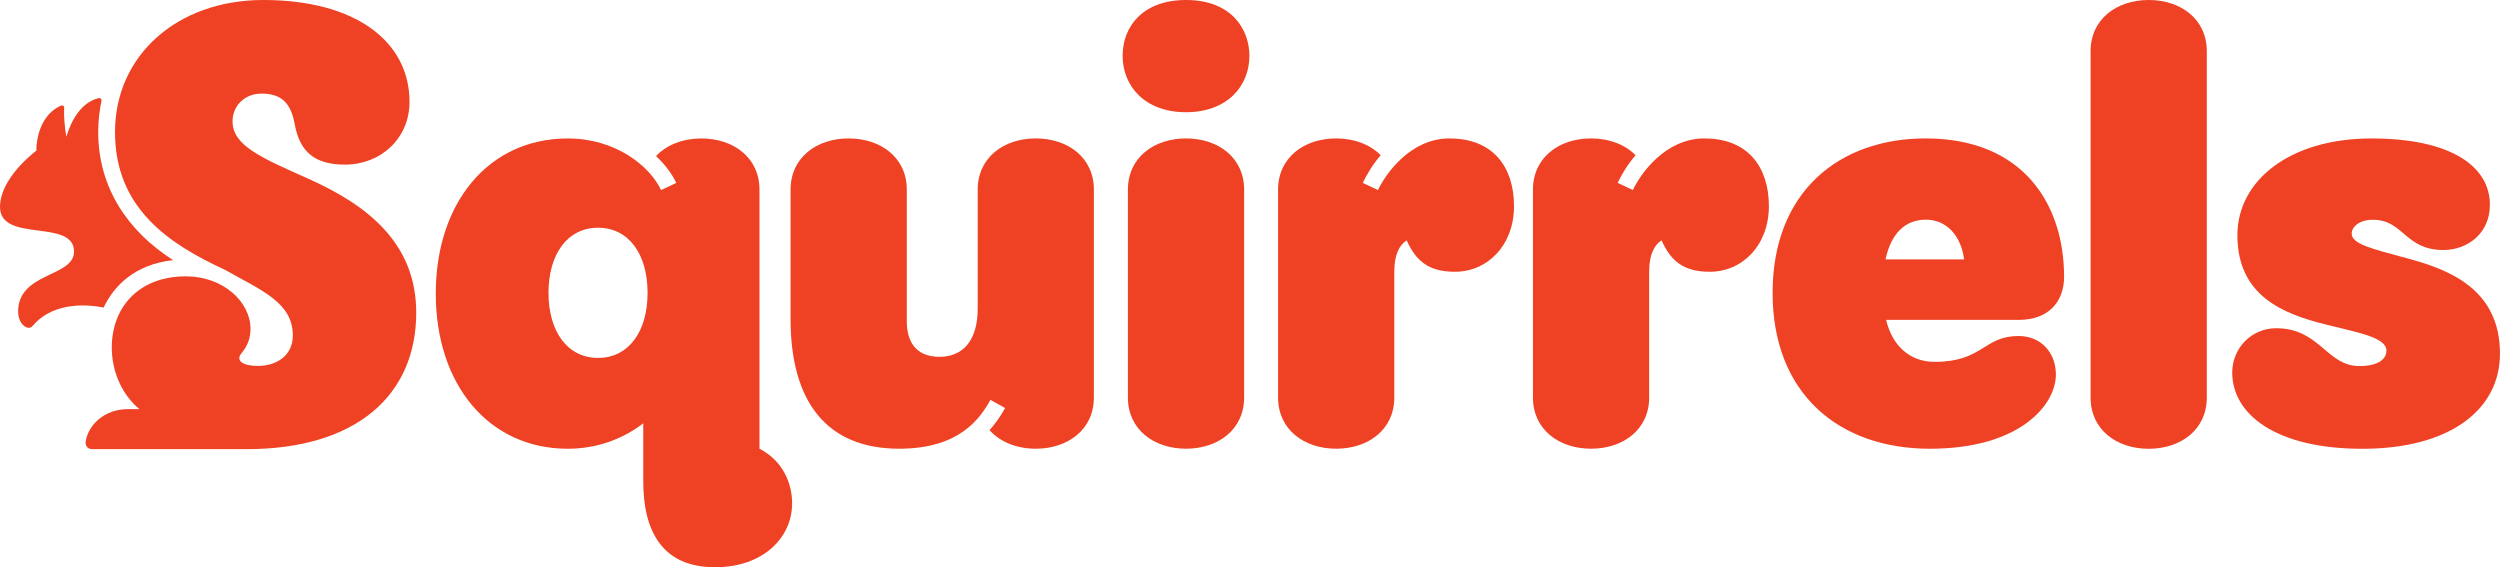 <?xml version="1.0" encoding="UTF-8"?>
<svg id="Layer_1" data-name="Layer 1" xmlns="http://www.w3.org/2000/svg" viewBox="0 0 744.3 168.88">
  <path d="m353.1,0c-12.65,0-18.87,7.68-18.87,16.62s6.54,16.79,18.87,16.79,18.87-7.85,18.87-16.79c0-7.7-5.14-16.62-18.87-16.62Z" style="fill: #ef4123;"/>
  <path d="m431.57,41.21c-11.76,0-19.12,10.69-21.32,15.37l-4.52-2.13c.98-2.07,2.69-5.17,5.33-8.24-3.17-3.22-7.93-5-13.25-5-9.55,0-17.3,5.7-17.3,15.25v61.88c0,9.55,7.74,15.25,17.3,15.25s17.3-5.7,17.3-15.25v-37.51c0-5,1.52-7.91,3.69-9.27,2.65,5.9,6.3,9.35,14.35,9.35,9.67,0,17.6-7.83,17.6-19.54s-6.3-20.15-19.17-20.15Z" style="fill: #ef4123;"/>
  <path d="m507.45,41.21c-11.76,0-19.12,10.69-21.32,15.37l-4.52-2.13c.98-2.07,2.69-5.17,5.33-8.24-3.17-3.22-7.93-5-13.25-5-9.55,0-17.3,5.7-17.3,15.25v61.88c0,9.55,7.74,15.25,17.3,15.25s17.3-5.7,17.3-15.25v-37.51c0-5,1.52-7.91,3.69-9.27,2.65,5.9,6.3,9.35,14.35,9.35,9.67,0,17.6-7.83,17.6-19.54s-6.3-20.15-19.17-20.15Z" style="fill: #ef4123;"/>
  <path d="m353.1,41.21c-9.55,0-17.3,5.7-17.3,15.25v61.88c0,9.55,7.74,15.25,17.3,15.25s17.3-5.7,17.3-15.25v-61.88c0-9.55-7.74-15.25-17.3-15.25Z" style="fill: #ef4123;"/>
  <path d="m614.52,82.4c0-21.38-11.98-41.19-41.26-41.19-25.62,0-45.52,15.8-45.52,45.98s19.9,46.41,46.81,46.41,37.53-13.12,37.53-22.12c0-6.53-4.51-11.44-11.08-11.44-10.55,0-10.56,7.69-25.03,7.69-7.69,0-12.73-5.17-14.43-12.49h39.43c9.29,0,13.55-5.76,13.55-12.84Zm-53.16-5.17c1.63-7.64,5.77-11.83,12.02-11.83s10.51,4.92,11.37,11.83h-23.39Z" style="fill: #ef4123;"/>
  <path d="m308.38,41.21c-9.55,0-17.3,5.7-17.3,15.25v35.43c0,9.47-4.37,14.34-11.37,14.34s-9.74-4.5-9.74-10.53v-39.24c0-9.55-7.74-15.25-17.3-15.25s-17.3,5.7-17.3,15.25v38.55c0,24.5,10.68,38.58,32.33,38.58,18.09,0,24.16-9.14,27.17-14.54l4.38,2.43c-1.35,2.44-2.91,4.63-4.64,6.58,3.16,3.56,8.15,5.53,13.76,5.53,9.55,0,17.3-5.7,17.3-15.25v-61.88c0-9.55-7.74-15.25-17.3-15.25Z" style="fill: #ef4123;"/>
  <path d="m717.08,77.02c-11.16-3.01-16.93-4.37-16.93-7.49,0-1.88,2.09-4.1,6.3-4.1,9.27,0,9.41,9,21.04,9,6.99,0,13.8-4.83,13.8-13.45,0-11.25-11.22-19.76-35.32-19.76s-39.85,12.44-39.85,28.81c0,18.26,13.94,23.47,26.19,26.55,9.61,2.42,18.18,3.83,18.18,7.82,0,2.46-2.35,4.58-8.05,4.58-9.82,0-11.75-11.26-24.79-11.26-7.27,0-13.07,5.87-13.07,13.2,0,12.3,12.79,22.69,38.75,22.69s40.96-11.59,40.96-28.3c0-19.03-14.77-24.93-27.22-28.29Z" style="fill: #ef4123;"/>
  <path d="m226.11,133.6V56.47c0-9.55-7.74-15.25-17.3-15.25-5.46,0-10.32,1.87-13.49,5.25,2.71,2.56,4.77,5.33,6.02,7.99l-4.52,2.13c-3.4-7.2-13.56-15.37-27.78-15.37-23.61,0-39.3,19.17-39.3,46.19s15.69,46.19,39.3,46.19c8.54,0,16.2-2.78,22.47-7.56v17.21c0,14.87,5.63,25.63,21.4,25.63,14.38,0,22.92-8.89,22.92-19.01,0-6.05-2.81-12.73-9.72-16.27Zm-48.06-27.04c-9.05,0-14.75-7.77-14.75-19.38s5.7-19.38,14.75-19.38,14.75,7.77,14.75,19.38-5.7,19.38-14.75,19.38Z" style="fill: #ef4123;"/>
  <path d="m639.71,0c-9.55,0-17.3,5.7-17.3,15.25v103.11c0,9.55,7.74,15.25,17.3,15.25s17.3-5.7,17.3-15.25V15.25c0-9.55-7.74-15.25-17.3-15.25Z" style="fill: #ef4123;"/>
  <path d="m91.75,53.19c-14.06-6.26-22.52-9.87-22.52-17.07,0-4.49,3.47-8.25,8.63-8.25,6.02,0,8.76,2.9,9.89,9.13,1.49,8.22,5.97,12.01,14.96,12.01,10.63,0,19.21-7.77,19.21-18.71C121.91,12.33,105.82,0,78.41,0c-25.68,0-44.17,16.53-44.17,39.33s16.23,33.38,32.73,41c11,6.18,20.21,9.8,20.21,19.53,0,6.36-5.32,9.08-10.28,9.08s-6.72-1.68-5.01-3.77c1.85-2.27,2.69-4.46,2.69-7.29,0-7.91-8.03-15.61-19.22-15.61-14.16,0-22.08,9.33-22.08,21.19,0,7.81,3.53,14.49,8.23,18.35h-3.5c-6.94,0-11.73,4.72-12.49,9.59-.19,1.22.48,2.32,1.96,2.32h45.85c33.16,0,50.59-16.39,50.59-40.63,0-20.61-14.39-31.99-32.18-39.9Z" style="fill: #ef4123;"/>
  <path d="m51.57,77.47c-13.42-8.56-22.33-21.53-22.33-38.14,0-3.61.45-6.77.96-9.2.15-.72-.36-1.04-.94-.89-5.18,1.32-8.1,6.72-9.51,11.5-.5-2.89-.79-6.07-.65-8.58.04-.75-.49-.96-1.29-.56-5.05,2.49-6.92,8.21-6.99,13.23C4.39,49.95,0,56.1,0,61.58c0,10.89,22.04,3.36,22.04,13.31,0,7.68-16.65,6.1-16.65,17.91,0,2.81,1.7,4.79,3.19,4.79.58,0,.88-.23,1.21-.63,5.28-6.3,14.32-6.76,21.06-5.39,3.05-6.41,9.18-12.85,20.71-14.12Z" style="fill: #ef4123;"/>
</svg>